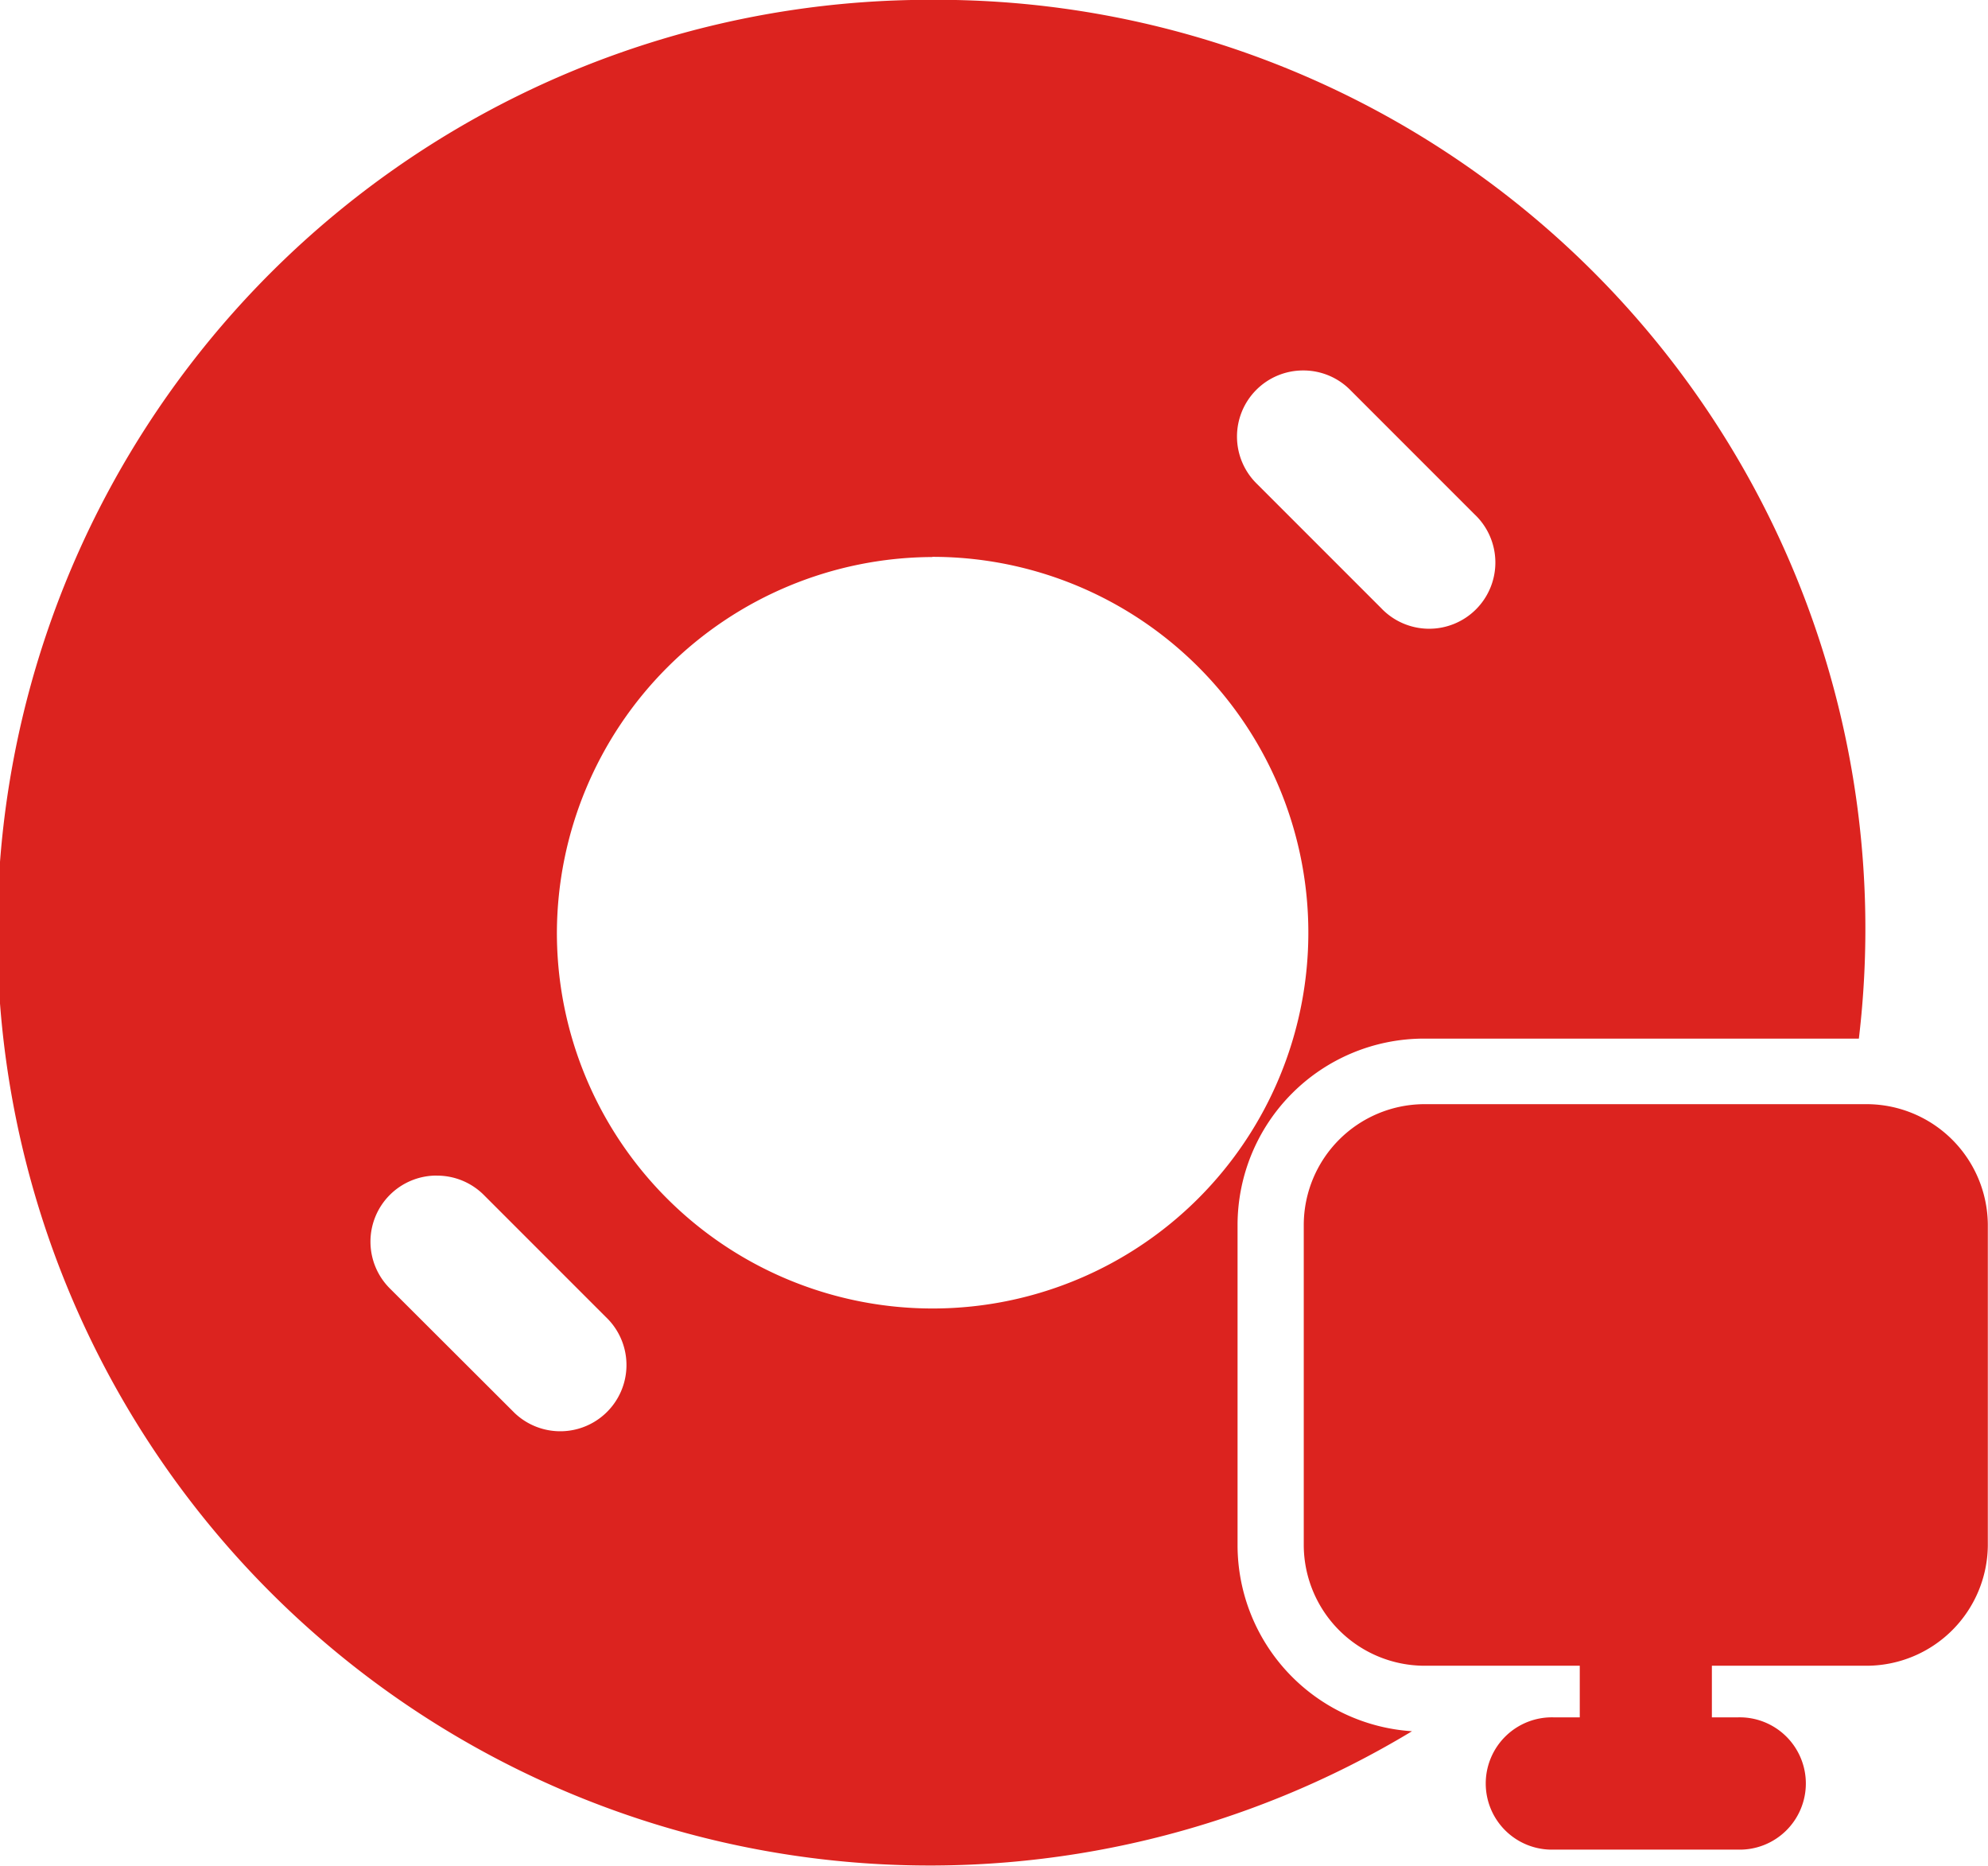 <svg xmlns="http://www.w3.org/2000/svg" width="33.392" height="31.331" viewBox="0 0 33.392 31.331">
  <path id="magento-ex-service-1" d="M103.16,33.7a15.665,15.665,0,1,0,8.057,29.075,3.134,3.134,0,0,1-2.93-3.11v-5.4a3.133,3.133,0,0,1,3.121-3.121h7.315A15.6,15.6,0,0,0,103.16,33.7Zm6.235,6.224a1.108,1.108,0,0,1,.793.336l2.081,2.081a1.112,1.112,0,1,1-1.571,1.573l-2.081-2.081a1.11,1.11,0,0,1,.778-1.909Zm-6.235,3.13a6.311,6.311,0,1,1-6.306,6.306A6.33,6.33,0,0,1,103.16,43.057Zm8.246,9.191a2.032,2.032,0,0,0-2.007,2.015v5.4a2.032,2.032,0,0,0,2.007,2.015h2.629v.867H113.6a1.111,1.111,0,1,0,0,2.221h3.088a1.111,1.111,0,1,0,0-2.221h-.434v-.867h2.62a2.039,2.039,0,0,0,2.015-2.015v-5.4a2.039,2.039,0,0,0-2.015-2.015Zm-16.568,1.2h0a1.11,1.11,0,0,1,.8.336l2.081,2.081a1.112,1.112,0,0,1-1.573,1.571L94.06,55.351h0a1.11,1.11,0,0,1,.778-1.907Z" transform="translate(-87.5 -33.703)" fill="#dc231f"/>
</svg>
